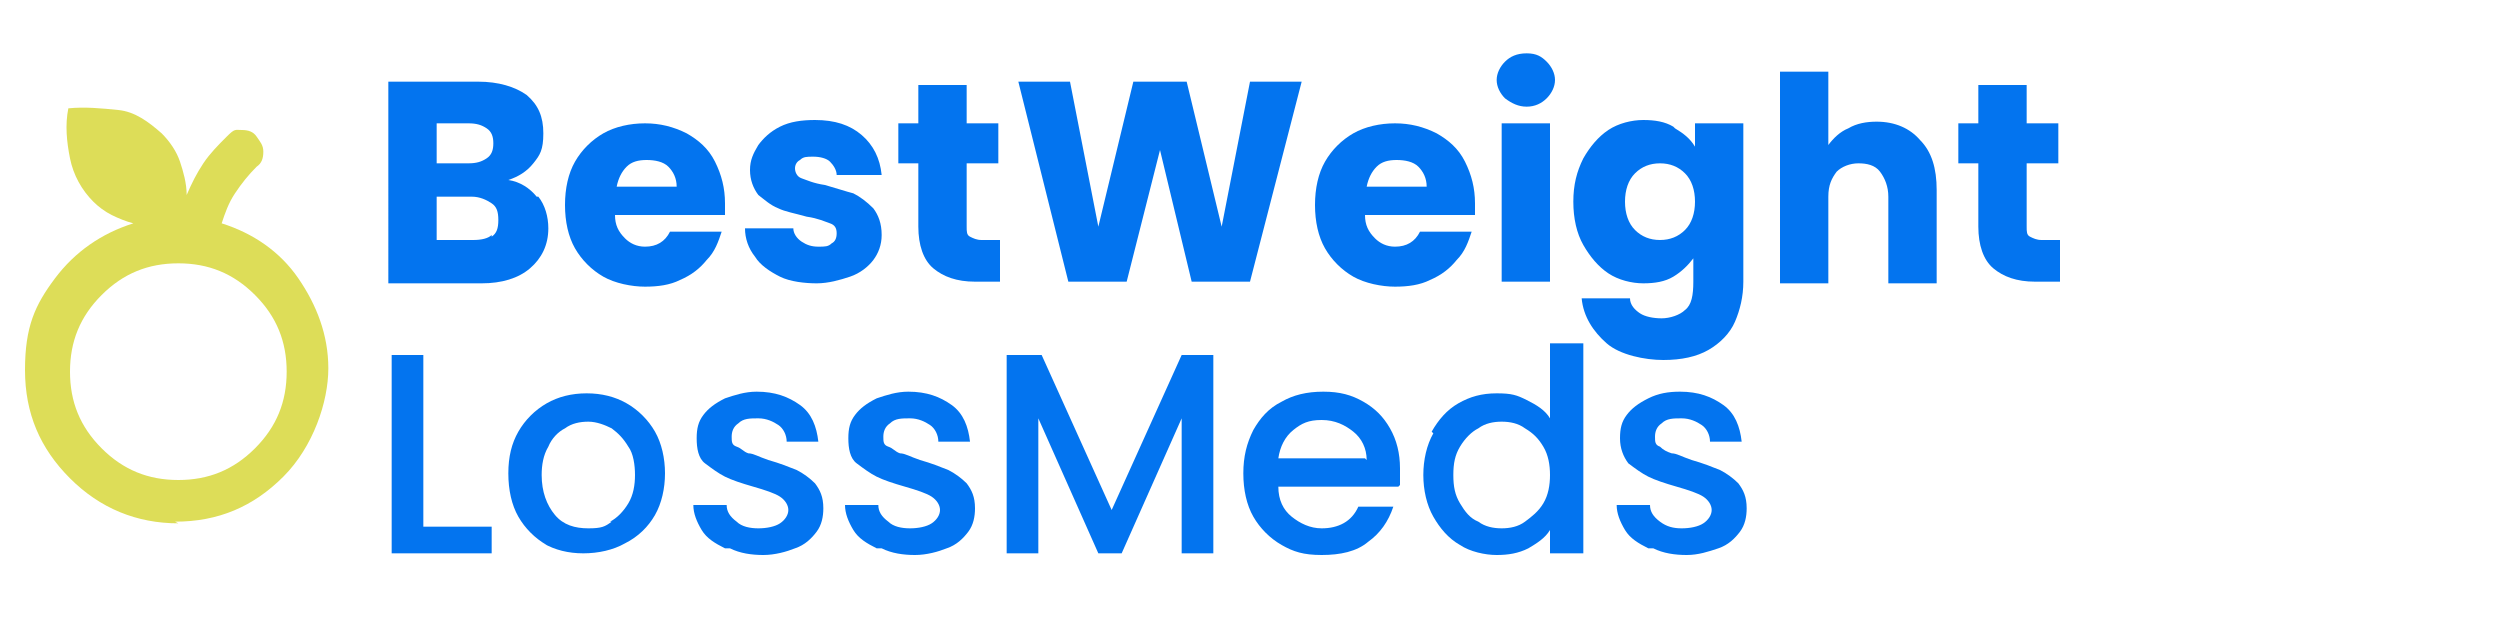 <?xml version="1.0" encoding="UTF-8"?>
<svg xmlns="http://www.w3.org/2000/svg" version="1.1" viewBox="0 0 150 38">
  <defs>
    <style>
      .cls-1 {
        fill: #0374ef;
      }

      .cls-2 {
        fill: #dddd58;
      }
    </style>
  </defs>
  <!-- Generator: Adobe Illustrator 28.7.1, SVG Export Plug-In . SVG Version: 1.2.0 Build 142)  -->
  <g>
    <g id="Layer_1">
      <g>
        <path class="cls-1" d="M32.3,11.8c.4.5.6,1.2.6,1.9,0,1-.4,1.8-1.1,2.4-.7.6-1.7.9-2.9.9h-5.6V4.9h5.4c1.2,0,2.2.3,2.9.8.7.6,1,1.3,1,2.3s-.2,1.3-.6,1.8c-.4.5-.9.8-1.5,1,.7.1,1.3.5,1.7,1ZM26.2,9.8h1.9c.5,0,.8-.1,1.1-.3.3-.2.4-.5.4-.9s-.1-.7-.4-.9c-.3-.2-.6-.3-1.1-.3h-1.9v2.5ZM29.5,14.2c.3-.2.4-.5.4-1s-.1-.8-.4-1-.7-.4-1.2-.4h-2.1v2.6h2.2c.5,0,.9-.1,1.1-.3Z"/>
        <path class="cls-1" d="M43.5,12.9h-6.6c0,.6.2,1,.6,1.4.3.3.7.5,1.2.5.7,0,1.2-.3,1.5-.9h3.1c-.2.6-.4,1.2-.9,1.7-.4.5-.9.9-1.6,1.2-.6.3-1.3.4-2.1.4s-1.8-.2-2.5-.6c-.7-.4-1.3-1-1.7-1.7-.4-.7-.6-1.6-.6-2.6s.2-1.9.6-2.6c.4-.7,1-1.3,1.7-1.7.7-.4,1.6-.6,2.5-.6s1.7.2,2.5.6c.7.4,1.3.9,1.7,1.7s.6,1.6.6,2.5,0,.6,0,.9ZM40.6,11.2c0-.5-.2-.9-.5-1.2-.3-.3-.8-.4-1.3-.4s-.9.1-1.2.4c-.3.3-.5.7-.6,1.2h3.7Z"/>
        <path class="cls-1" d="M46.8,16.6c-.6-.3-1.2-.7-1.5-1.2-.4-.5-.6-1.1-.6-1.7h2.9c0,.3.2.6.5.8.3.2.6.3,1,.3s.6,0,.8-.2c.2-.1.3-.3.3-.6s-.1-.5-.4-.6c-.3-.1-.7-.3-1.4-.4-.7-.2-1.3-.3-1.7-.5-.5-.2-.8-.5-1.2-.8-.3-.4-.5-.9-.5-1.5s.2-1,.5-1.5c.3-.4.7-.8,1.3-1.1.6-.3,1.3-.4,2.1-.4,1.2,0,2.1.3,2.8.9.7.6,1.1,1.4,1.2,2.4h-2.7c0-.3-.2-.6-.4-.8-.2-.2-.6-.3-1-.3s-.6,0-.8.2c-.2.1-.3.3-.3.5s.1.5.4.6c.3.1.7.3,1.4.4.7.2,1.3.4,1.7.5.4.2.8.5,1.2.9.3.4.5.9.5,1.6,0,.6-.2,1.1-.5,1.5-.3.4-.8.8-1.4,1s-1.3.4-2,.4-1.6-.1-2.2-.4Z"/>
        <path class="cls-1" d="M60,14.4v2.5h-1.5c-1.1,0-1.9-.3-2.5-.8-.6-.5-.9-1.4-.9-2.5v-3.8h-1.2v-2.4h1.2v-2.3h2.9v2.3h1.9v2.4h-1.9v3.8c0,.3,0,.5.2.6s.4.2.7.2h1Z"/>
        <path class="cls-1" d="M78.1,4.9l-3.1,12h-3.5l-1.9-7.9-2,7.9h-3.5l-3-12h3.1l1.7,8.7,2.1-8.7h3.2l2.1,8.7,1.7-8.7h3.1Z"/>
        <path class="cls-1" d="M88.5,12.9h-6.6c0,.6.2,1,.6,1.4.3.3.7.5,1.2.5.7,0,1.2-.3,1.5-.9h3.1c-.2.6-.4,1.2-.9,1.7-.4.5-.9.9-1.6,1.2-.6.3-1.3.4-2.1.4s-1.8-.2-2.5-.6c-.7-.4-1.3-1-1.7-1.7-.4-.7-.6-1.6-.6-2.6s.2-1.9.6-2.6c.4-.7,1-1.3,1.7-1.7.7-.4,1.6-.6,2.5-.6s1.7.2,2.5.6c.7.4,1.3.9,1.7,1.7s.6,1.6.6,2.5,0,.6,0,.9ZM85.6,11.2c0-.5-.2-.9-.5-1.2-.3-.3-.8-.4-1.3-.4s-.9.1-1.2.4c-.3.3-.5.7-.6,1.2h3.7Z"/>
        <path class="cls-1" d="M90.3,5.9c-.3-.3-.5-.7-.5-1.1s.2-.8.5-1.1c.3-.3.7-.5,1.3-.5s.9.2,1.2.5c.3.3.5.7.5,1.1s-.2.8-.5,1.1c-.3.3-.7.5-1.2.5s-.9-.2-1.3-.5ZM93,7.4v9.5h-2.9V7.4h2.9Z"/>
        <path class="cls-1" d="M100.5,7.7c.5.3.9.6,1.2,1.1v-1.4h2.9v9.5c0,.9-.2,1.7-.5,2.4-.3.7-.9,1.3-1.6,1.7s-1.6.6-2.7.6-2.6-.3-3.4-1-1.4-1.6-1.5-2.7h2.9c0,.4.3.7.6.9s.8.3,1.3.3,1.1-.2,1.4-.5c.4-.3.5-.9.5-1.7v-1.4c-.3.4-.7.8-1.2,1.1-.5.3-1.1.4-1.8.4s-1.5-.2-2.1-.6c-.6-.4-1.1-1-1.5-1.7-.4-.7-.6-1.6-.6-2.6s.2-1.8.6-2.6c.4-.7.9-1.3,1.5-1.7.6-.4,1.4-.6,2.1-.6s1.3.1,1.8.4ZM101.1,10.4c-.4-.4-.9-.6-1.5-.6s-1.1.2-1.5.6c-.4.4-.6,1-.6,1.7s.2,1.3.6,1.7c.4.4.9.6,1.5.6s1.1-.2,1.5-.6.6-1,.6-1.7-.2-1.3-.6-1.7Z"/>
        <path class="cls-1" d="M115.2,8.4c.7.7,1,1.7,1,3v5.6h-2.9v-5.2c0-.6-.2-1.1-.5-1.5-.3-.4-.8-.5-1.3-.5s-1,.2-1.3.5c-.3.4-.5.8-.5,1.5v5.2h-2.9V4.3h2.9v4.4c.3-.4.7-.8,1.2-1,.5-.3,1.1-.4,1.7-.4,1.1,0,2,.4,2.6,1.1Z"/>
        <path class="cls-1" d="M123.6,14.4v2.5h-1.5c-1.1,0-1.9-.3-2.5-.8s-.9-1.4-.9-2.5v-3.8h-1.2v-2.4h1.2v-2.3h2.9v2.3h1.9v2.4h-1.9v3.8c0,.3,0,.5.2.6s.4.2.7.2h1Z"/>
        <path class="cls-1" d="M25.5,31.6h4v1.6h-6v-11.9h1.9v10.3Z"/>
        <path class="cls-1" d="M32.8,32.7c-.7-.4-1.3-1-1.7-1.7-.4-.7-.6-1.6-.6-2.6s.2-1.8.6-2.5c.4-.7,1-1.3,1.7-1.7.7-.4,1.5-.6,2.4-.6s1.7.2,2.4.6c.7.4,1.3,1,1.7,1.7.4.7.6,1.6.6,2.5s-.2,1.8-.6,2.5c-.4.7-1,1.3-1.8,1.7-.7.4-1.6.6-2.5.6s-1.7-.2-2.4-.6ZM36.6,31.3c.4-.2.8-.6,1.1-1.1s.4-1.1.4-1.7-.1-1.3-.4-1.7c-.3-.5-.6-.8-1-1.1-.4-.2-.9-.4-1.4-.4s-1,.1-1.4.4c-.4.2-.8.6-1,1.1-.3.5-.4,1.1-.4,1.7,0,1,.3,1.8.8,2.4s1.2.8,2,.8,1-.1,1.4-.4Z"/>
        <path class="cls-1" d="M43.5,32.9c-.6-.3-1.1-.6-1.4-1.1-.3-.5-.5-1-.5-1.5h2c0,.4.2.7.6,1,.3.3.8.4,1.3.4s1-.1,1.3-.3c.3-.2.5-.5.5-.8s-.2-.6-.5-.8c-.3-.2-.9-.4-1.6-.6-.7-.2-1.3-.4-1.7-.6-.4-.2-.8-.5-1.2-.8s-.5-.9-.5-1.5.1-1,.4-1.4c.3-.4.7-.7,1.3-1,.6-.2,1.2-.4,1.9-.4,1.1,0,1.9.3,2.6.8.7.5,1,1.3,1.1,2.2h-1.9c0-.4-.2-.8-.5-1-.3-.2-.7-.4-1.2-.4s-.9,0-1.2.3c-.3.2-.4.5-.4.8s0,.5.3.6.4.3.7.4c.3,0,.6.2,1.2.4.7.2,1.2.4,1.7.6.4.2.8.5,1.1.8.3.4.5.8.5,1.5,0,.5-.1,1-.4,1.4s-.7.8-1.3,1c-.5.2-1.2.4-1.9.4s-1.4-.1-2-.4Z"/>
        <path class="cls-1" d="M52.6,32.9c-.6-.3-1.1-.6-1.4-1.1-.3-.5-.5-1-.5-1.5h2c0,.4.2.7.6,1,.3.3.8.4,1.3.4s1-.1,1.3-.3c.3-.2.5-.5.5-.8s-.2-.6-.5-.8c-.3-.2-.9-.4-1.6-.6-.7-.2-1.3-.4-1.7-.6-.4-.2-.8-.5-1.2-.8s-.5-.9-.5-1.5.1-1,.4-1.4c.3-.4.7-.7,1.3-1,.6-.2,1.2-.4,1.9-.4,1.1,0,1.9.3,2.6.8.7.5,1,1.3,1.1,2.2h-1.9c0-.4-.2-.8-.5-1-.3-.2-.7-.4-1.2-.4s-.9,0-1.2.3c-.3.2-.4.5-.4.8s0,.5.3.6.4.3.7.4c.3,0,.6.2,1.2.4.7.2,1.2.4,1.7.6.4.2.8.5,1.1.8.3.4.5.8.5,1.5,0,.5-.1,1-.4,1.4s-.7.8-1.3,1c-.5.2-1.2.4-1.9.4s-1.4-.1-2-.4Z"/>
        <path class="cls-1" d="M72.8,21.3v11.9h-1.9v-8.1l-3.6,8.1h-1.4l-3.6-8.1v8.1h-1.9v-11.9h2.1l4.2,9.3,4.2-9.3h2.1Z"/>
        <path class="cls-1" d="M83.9,29.2h-7.2c0,.8.3,1.4.8,1.8s1.1.7,1.8.7c1,0,1.8-.4,2.2-1.3h2.1c-.3.9-.8,1.6-1.5,2.1-.7.6-1.7.8-2.8.8s-1.7-.2-2.4-.6c-.7-.4-1.3-1-1.7-1.7-.4-.7-.6-1.6-.6-2.6s.2-1.8.6-2.6c.4-.7.9-1.3,1.7-1.7.7-.4,1.5-.6,2.5-.6s1.7.2,2.4.6c.7.4,1.2.9,1.6,1.6.4.7.6,1.5.6,2.4s0,.7,0,1ZM82,27.6c0-.7-.3-1.3-.8-1.7-.5-.4-1.1-.7-1.9-.7s-1.2.2-1.7.6c-.5.4-.8,1-.9,1.7h5.2Z"/>
        <path class="cls-1" d="M85.9,25.9c.4-.7.9-1.3,1.6-1.7.7-.4,1.4-.6,2.3-.6s1.2.1,1.8.4c.6.3,1.1.6,1.4,1.1v-4.5h2v12.6h-2v-1.4c-.3.5-.8.8-1.3,1.1-.6.3-1.2.4-1.9.4s-1.6-.2-2.2-.6c-.7-.4-1.2-1-1.6-1.7-.4-.7-.6-1.6-.6-2.5s.2-1.8.6-2.5ZM92.6,26.8c-.3-.5-.6-.8-1.1-1.1-.4-.3-.9-.4-1.4-.4s-1,.1-1.4.4c-.4.2-.8.6-1.1,1.1-.3.5-.4,1-.4,1.7s.1,1.2.4,1.7c.3.5.6.9,1.1,1.1.4.3.9.4,1.4.4s1-.1,1.4-.4c.4-.3.8-.6,1.1-1.1.3-.5.4-1.1.4-1.7s-.1-1.2-.4-1.7Z"/>
        <path class="cls-1" d="M98.9,32.9c-.6-.3-1.1-.6-1.4-1.1s-.5-1-.5-1.5h2c0,.4.2.7.6,1s.8.4,1.3.4,1-.1,1.3-.3c.3-.2.5-.5.5-.8s-.2-.6-.5-.8-.9-.4-1.6-.6c-.7-.2-1.3-.4-1.7-.6-.4-.2-.8-.5-1.2-.8-.3-.4-.5-.9-.5-1.5s.1-1,.4-1.4c.3-.4.7-.7,1.3-1s1.2-.4,1.9-.4c1.1,0,1.9.3,2.6.8.7.5,1,1.3,1.1,2.2h-1.9c0-.4-.2-.8-.5-1-.3-.2-.7-.4-1.2-.4s-.9,0-1.2.3c-.3.2-.4.5-.4.8s0,.5.3.6c.2.2.4.3.7.4.3,0,.6.2,1.2.4.7.2,1.2.4,1.7.6.4.2.8.5,1.1.8.3.4.5.8.5,1.5,0,.5-.1,1-.4,1.4s-.7.8-1.3,1-1.2.4-1.9.4-1.4-.1-2-.4Z"/>
      </g>
      <path class="cls-2" d="M10.7,31.4c-2.5,0-4.7-.9-6.5-2.7-1.8-1.8-2.7-3.9-2.7-6.5s.6-3.9,1.8-5.5c1.2-1.6,2.8-2.7,4.7-3.3-.4-.1-.9-.3-1.3-.5s-.8-.5-1.1-.8c-.7-.7-1.2-1.6-1.4-2.6s-.3-2-.1-3c1-.1,2,0,3,.1s1.8.7,2.6,1.4c.5.5.9,1.1,1.1,1.7s.4,1.3.4,2c.3-.7.6-1.3,1-1.9s.9-1.1,1.4-1.6.5-.4.9-.4.7.1.9.4.4.5.4.9-.1.7-.4.9c-.5.5-.9,1-1.3,1.6s-.6,1.2-.8,1.8c1.9.6,3.5,1.7,4.6,3.3s1.8,3.4,1.8,5.4-.9,4.7-2.7,6.5-3.9,2.7-6.5,2.7ZM10.7,28.8c1.8,0,3.3-.6,4.6-1.9s1.9-2.8,1.9-4.6-.6-3.3-1.9-4.6-2.8-1.9-4.6-1.9-3.3.6-4.6,1.9-1.9,2.8-1.9,4.6.6,3.3,1.9,4.6,2.8,1.9,4.6,1.9Z"/>
    </g>
  </g>
</svg>
